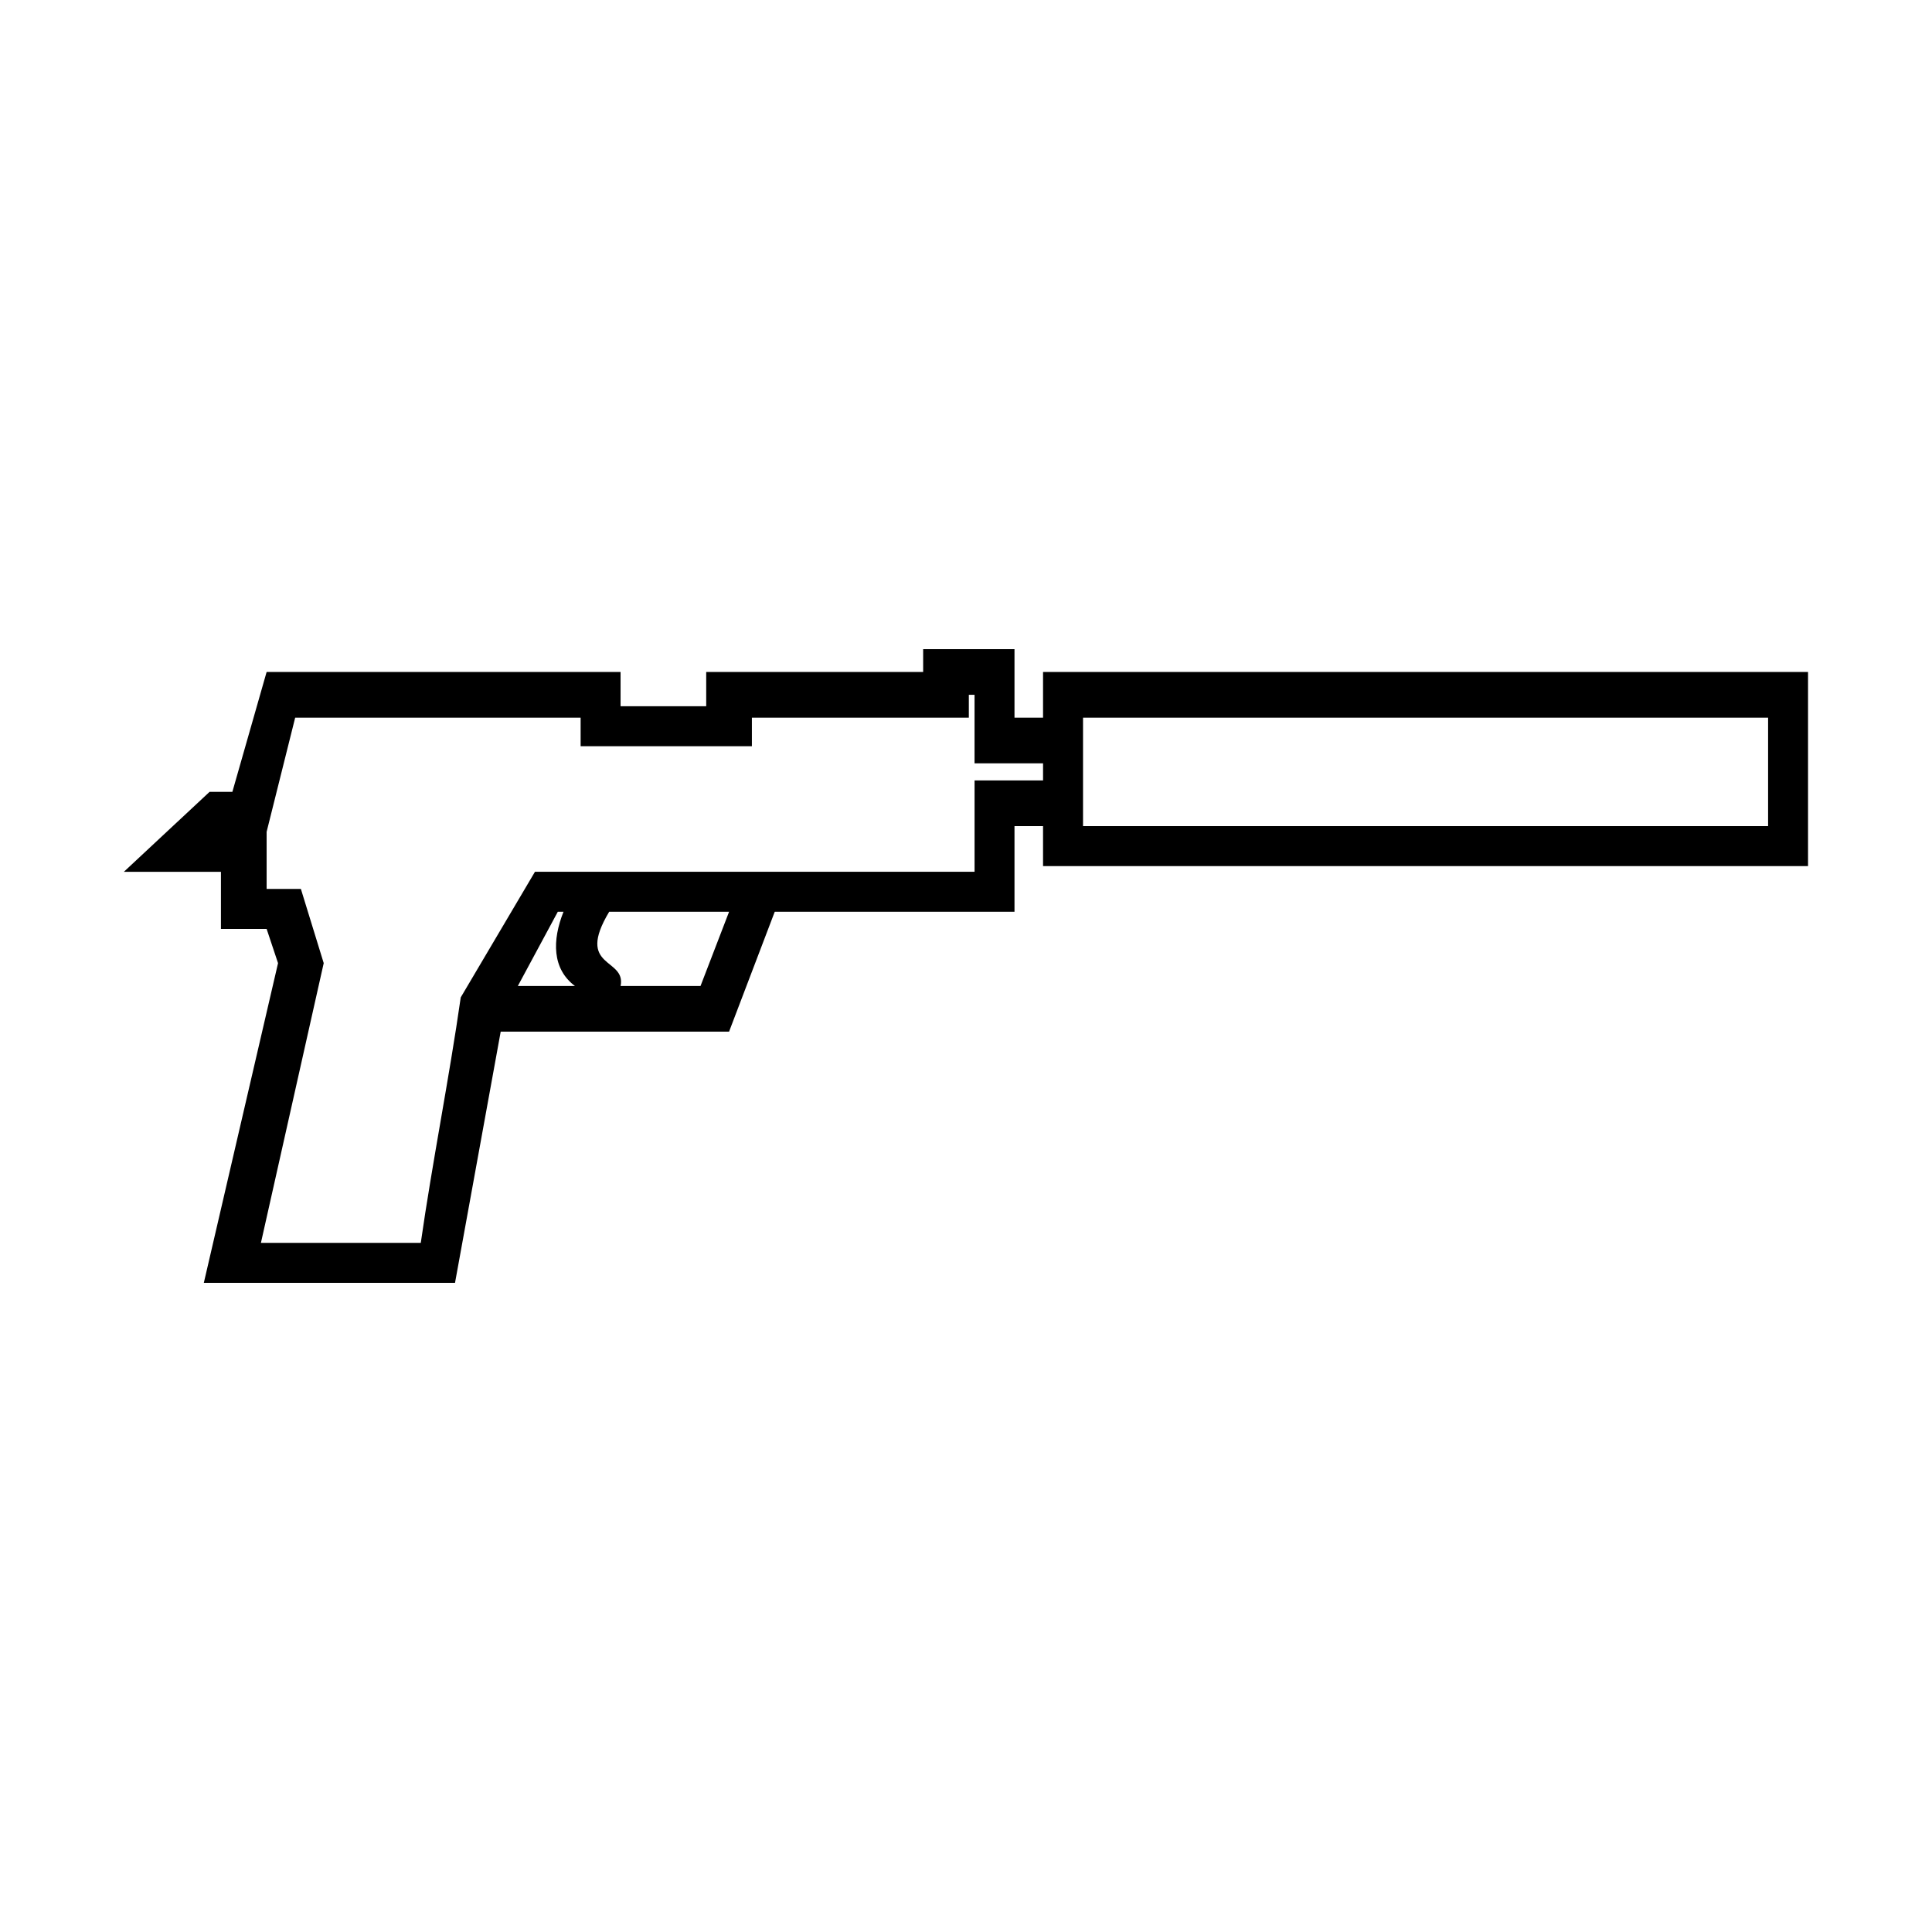 <?xml version="1.0" encoding="UTF-8"?>
<!-- Uploaded to: SVG Repo, www.svgrepo.com, Generator: SVG Repo Mixer Tools -->
<svg fill="#000000" width="800px" height="800px" version="1.1" viewBox="144 144 512 512" xmlns="http://www.w3.org/2000/svg">
 <path d="m420.42 350.83v-4.539h-18.156v-18.156h-1.512v6.051h-57.492v7.566h-45.387v-7.566h-75.648l-7.566 30.258v15.129h9.078l6.051 19.668-16.641 74.133h42.363c3.027-21.18 7.566-43.875 10.59-65.055l19.668-33.285h116.5v-24.207h18.156zm-114.98 34.797c-9.078 15.129 4.539 12.105 3.027 19.668h21.18l7.566-19.668zm-9.078 19.668c-6.051-4.539-6.051-12.105-3.027-19.668h-1.512l-10.59 19.668zm52.953-19.668-12.105 31.773h-60.52l-12.105 66.57h-66.57l19.668-84.727-3.027-9.078h-12.105v-15.129h-25.719l22.695-21.18h6.051l9.078-31.773h93.801v9.078h22.695v-9.078h57.492v-6.051h24.207v18.156h7.566v-12.105h202.73v51.441h-202.73v-10.59h-7.566v22.695h-63.543zm263.25-51.441h-181.55v28.746h181.55z"/>
</svg>